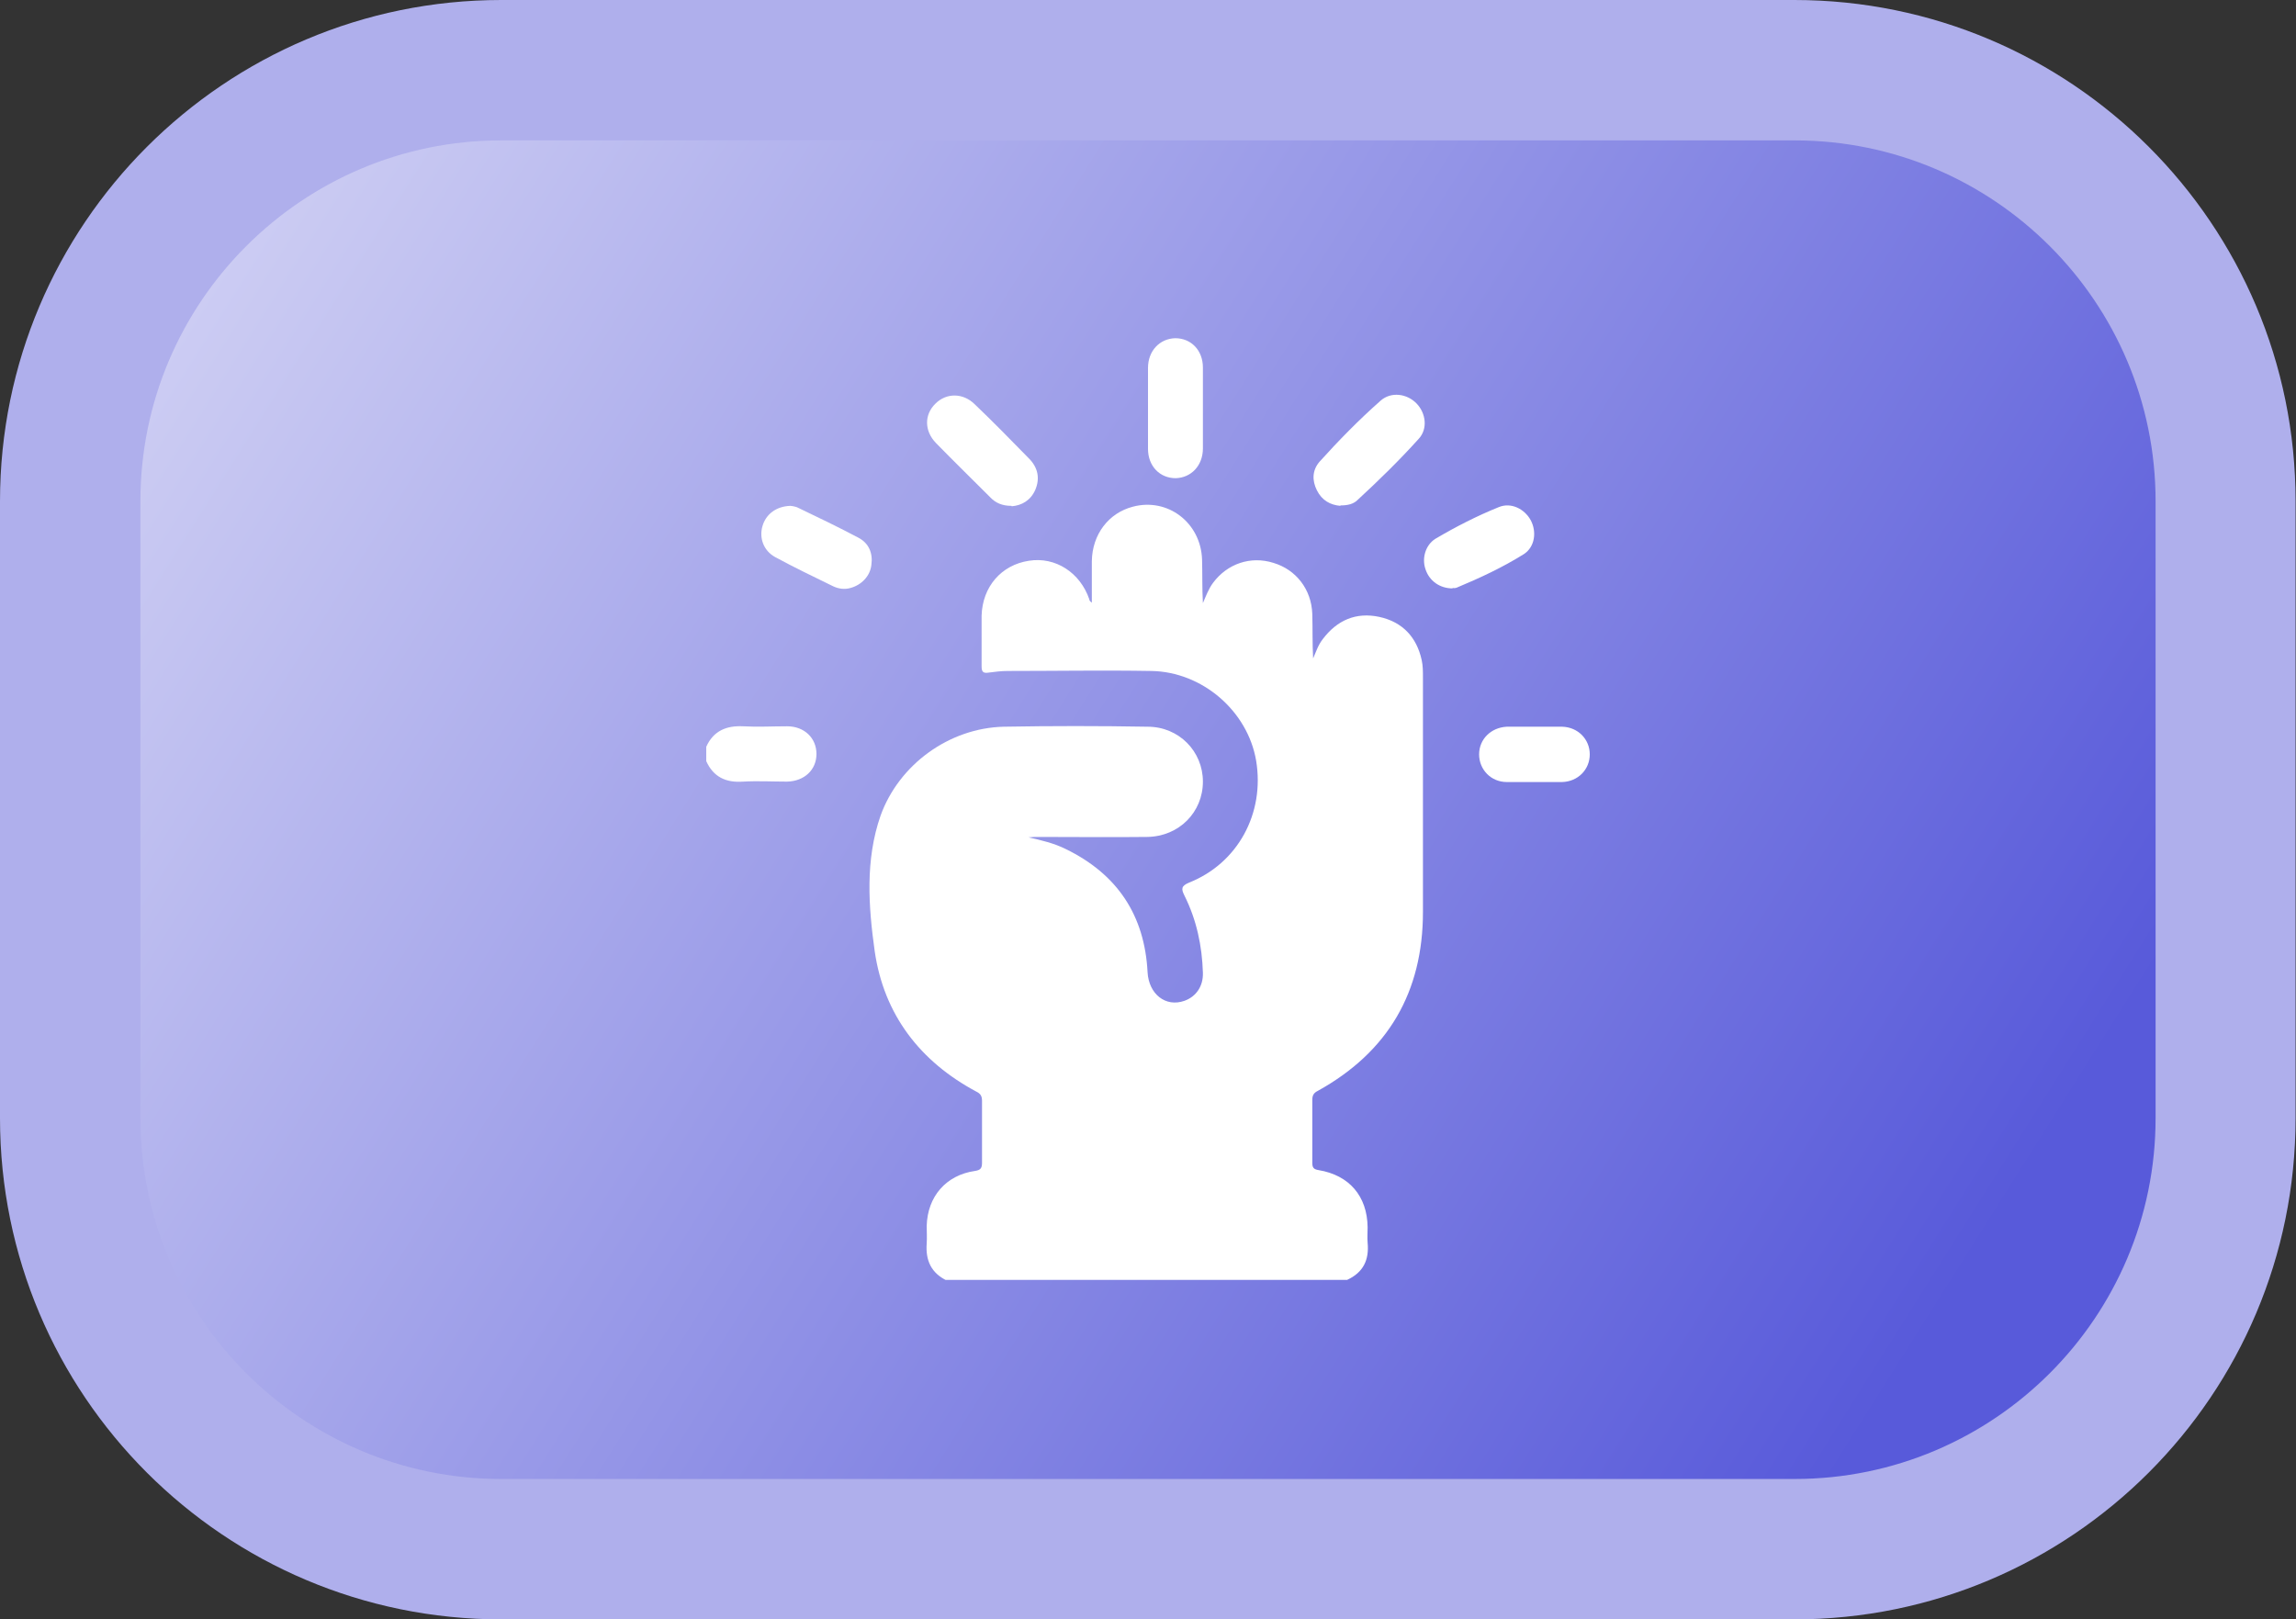 <?xml version="1.0" encoding="UTF-8"?> <svg xmlns="http://www.w3.org/2000/svg" xmlns:xlink="http://www.w3.org/1999/xlink" id="_Слой_1" viewBox="0 0 54.78 38.64"><rect x="0" y="0" width="54.78" height="38.64" fill="#333333" stroke="none"/><defs><style>.cls-1{fill:url(#_Безымянный_градиент_8);}.cls-1,.cls-2,.cls-3{stroke-width:0px;}.cls-2{fill:#afafec;}.cls-3{fill:#fff;}</style><linearGradient id="_Безымянный_градиент_8" x1="3.94" y1="4.54" x2="46.33" y2="31.26" gradientUnits="userSpaceOnUse"><stop offset="0" stop-color="#d1d1f4"></stop><stop offset="1" stop-color="#585ada"></stop></linearGradient></defs><rect class="cls-1" x="1.67" y="1.68" width="51.43" height="35.29" rx="10.29" ry="10.29"></rect><path class="cls-2" d="M42.82,3.35c4.75,0,8.61,3.86,8.61,8.61v14.72c0,4.75-3.86,8.61-8.61,8.61H11.96c-4.75,0-8.61-3.86-8.61-8.61v-14.72C3.35,7.21,7.21,3.35,11.96,3.35h30.85M42.82,0H11.96C5.36,0,0,5.36,0,11.96v14.72c0,6.61,5.36,11.96,11.96,11.96h30.85c6.61,0,11.96-5.36,11.96-11.96v-14.72c0-6.61-5.36-11.96-11.96-11.96h0Z"></path><g id="cp2atE.tif"><path class="cls-3" d="M22.6,30.56c-.38-.18-.52-.48-.49-.89.01-.14,0-.28,0-.42.02-.7.46-1.21,1.15-1.31.14-.02.17-.07.17-.2,0-.49,0-.98,0-1.47,0-.11-.03-.17-.13-.22-1.35-.72-2.21-1.84-2.43-3.35-.15-1.07-.23-2.18.14-3.24.44-1.22,1.64-2.09,2.94-2.12,1.14-.02,2.28-.02,3.43,0,.75,0,1.32.59,1.32,1.31,0,.73-.57,1.31-1.33,1.32-.86.01-1.71,0-2.57,0-.09,0-.17,0-.26.01.31.07.61.14.89.28,1.23.6,1.88,1.58,1.95,2.94.03.52.43.84.88.68.28-.1.45-.35.44-.67-.02-.64-.15-1.26-.44-1.84-.08-.16-.08-.23.11-.31,1.16-.46,1.81-1.65,1.6-2.91-.2-1.18-1.28-2.12-2.5-2.14-1.14-.02-2.28,0-3.43,0-.15,0-.31.02-.46.04-.13.02-.16-.03-.16-.15,0-.4,0-.81,0-1.21.02-.69.47-1.21,1.13-1.31.63-.1,1.22.28,1.44.92,0,.03.02.05.06.08,0-.33,0-.66,0-.99.01-.64.4-1.15.98-1.3.83-.22,1.62.38,1.65,1.26.01.34,0,.69.02,1.04.07-.16.13-.33.24-.48.34-.46.9-.65,1.44-.48.54.16.91.63.93,1.22.01.35,0,.7.02,1.06.07-.16.12-.32.23-.46.34-.45.79-.65,1.35-.53.55.12.89.48,1.01,1.03.03.13.03.28.03.41,0,1.87,0,3.73,0,5.6,0,1.91-.83,3.34-2.51,4.27-.1.05-.13.11-.13.22,0,.5,0,1,0,1.49,0,.12.03.16.15.18.73.12,1.16.62,1.17,1.36,0,.12-.01.25,0,.37.04.41-.1.71-.49.89h-9.58Z"></path><path class="cls-3" d="M16.85,17.82c.17-.38.48-.51.88-.49.35.02.7,0,1.05,0,.41,0,.7.28.7.66s-.29.65-.7.66c-.35,0-.7-.02-1.05,0-.41.03-.71-.11-.88-.49v-.35Z"></path><path class="cls-3" d="M27.39,9.72c0-.31,0-.63,0-.94,0-.41.28-.7.65-.71.38,0,.66.29.66.7,0,.64,0,1.29,0,1.93,0,.41-.28.7-.65.71-.38,0-.66-.29-.66-.7,0-.33,0-.66,0-.99Z"></path><path class="cls-3" d="M24.13,12.07c-.22,0-.38-.07-.51-.21-.43-.43-.86-.85-1.29-1.29-.28-.29-.28-.68-.01-.94.26-.26.66-.26.94.02.44.42.86.85,1.29,1.29.21.21.27.47.15.75-.11.25-.32.37-.56.39Z"></path><path class="cls-3" d="M31.98,12.07c-.24-.02-.44-.13-.56-.37-.12-.24-.11-.48.06-.68.46-.51.94-1,1.46-1.46.25-.22.63-.17.86.07.22.23.27.6.05.84-.46.51-.95.99-1.46,1.46-.1.1-.24.13-.41.13Z"></path><path class="cls-3" d="M18.86,12.07s.12.01.19.05c.48.23.96.46,1.43.71.25.13.35.37.31.65-.03.27-.24.48-.5.55-.14.04-.28.02-.41-.04-.47-.23-.93-.45-1.39-.7-.27-.15-.38-.45-.3-.73.08-.29.33-.48.67-.49Z"></path><path class="cls-3" d="M34.66,14.04c-.31,0-.56-.18-.65-.46-.09-.26,0-.57.23-.72.49-.29,1-.55,1.52-.76.29-.12.61.04.76.31.15.28.1.64-.16.81-.51.32-1.05.57-1.6.8-.04.02-.09.01-.11.01Z"></path><path class="cls-3" d="M36.61,17.34c.22,0,.44,0,.66,0,.38.01.66.3.66.66,0,.36-.28.65-.66.66-.44,0-.88,0-1.32,0-.38,0-.66-.3-.66-.66,0-.36.28-.64.66-.66.22,0,.44,0,.66,0Z"></path></g></svg> 